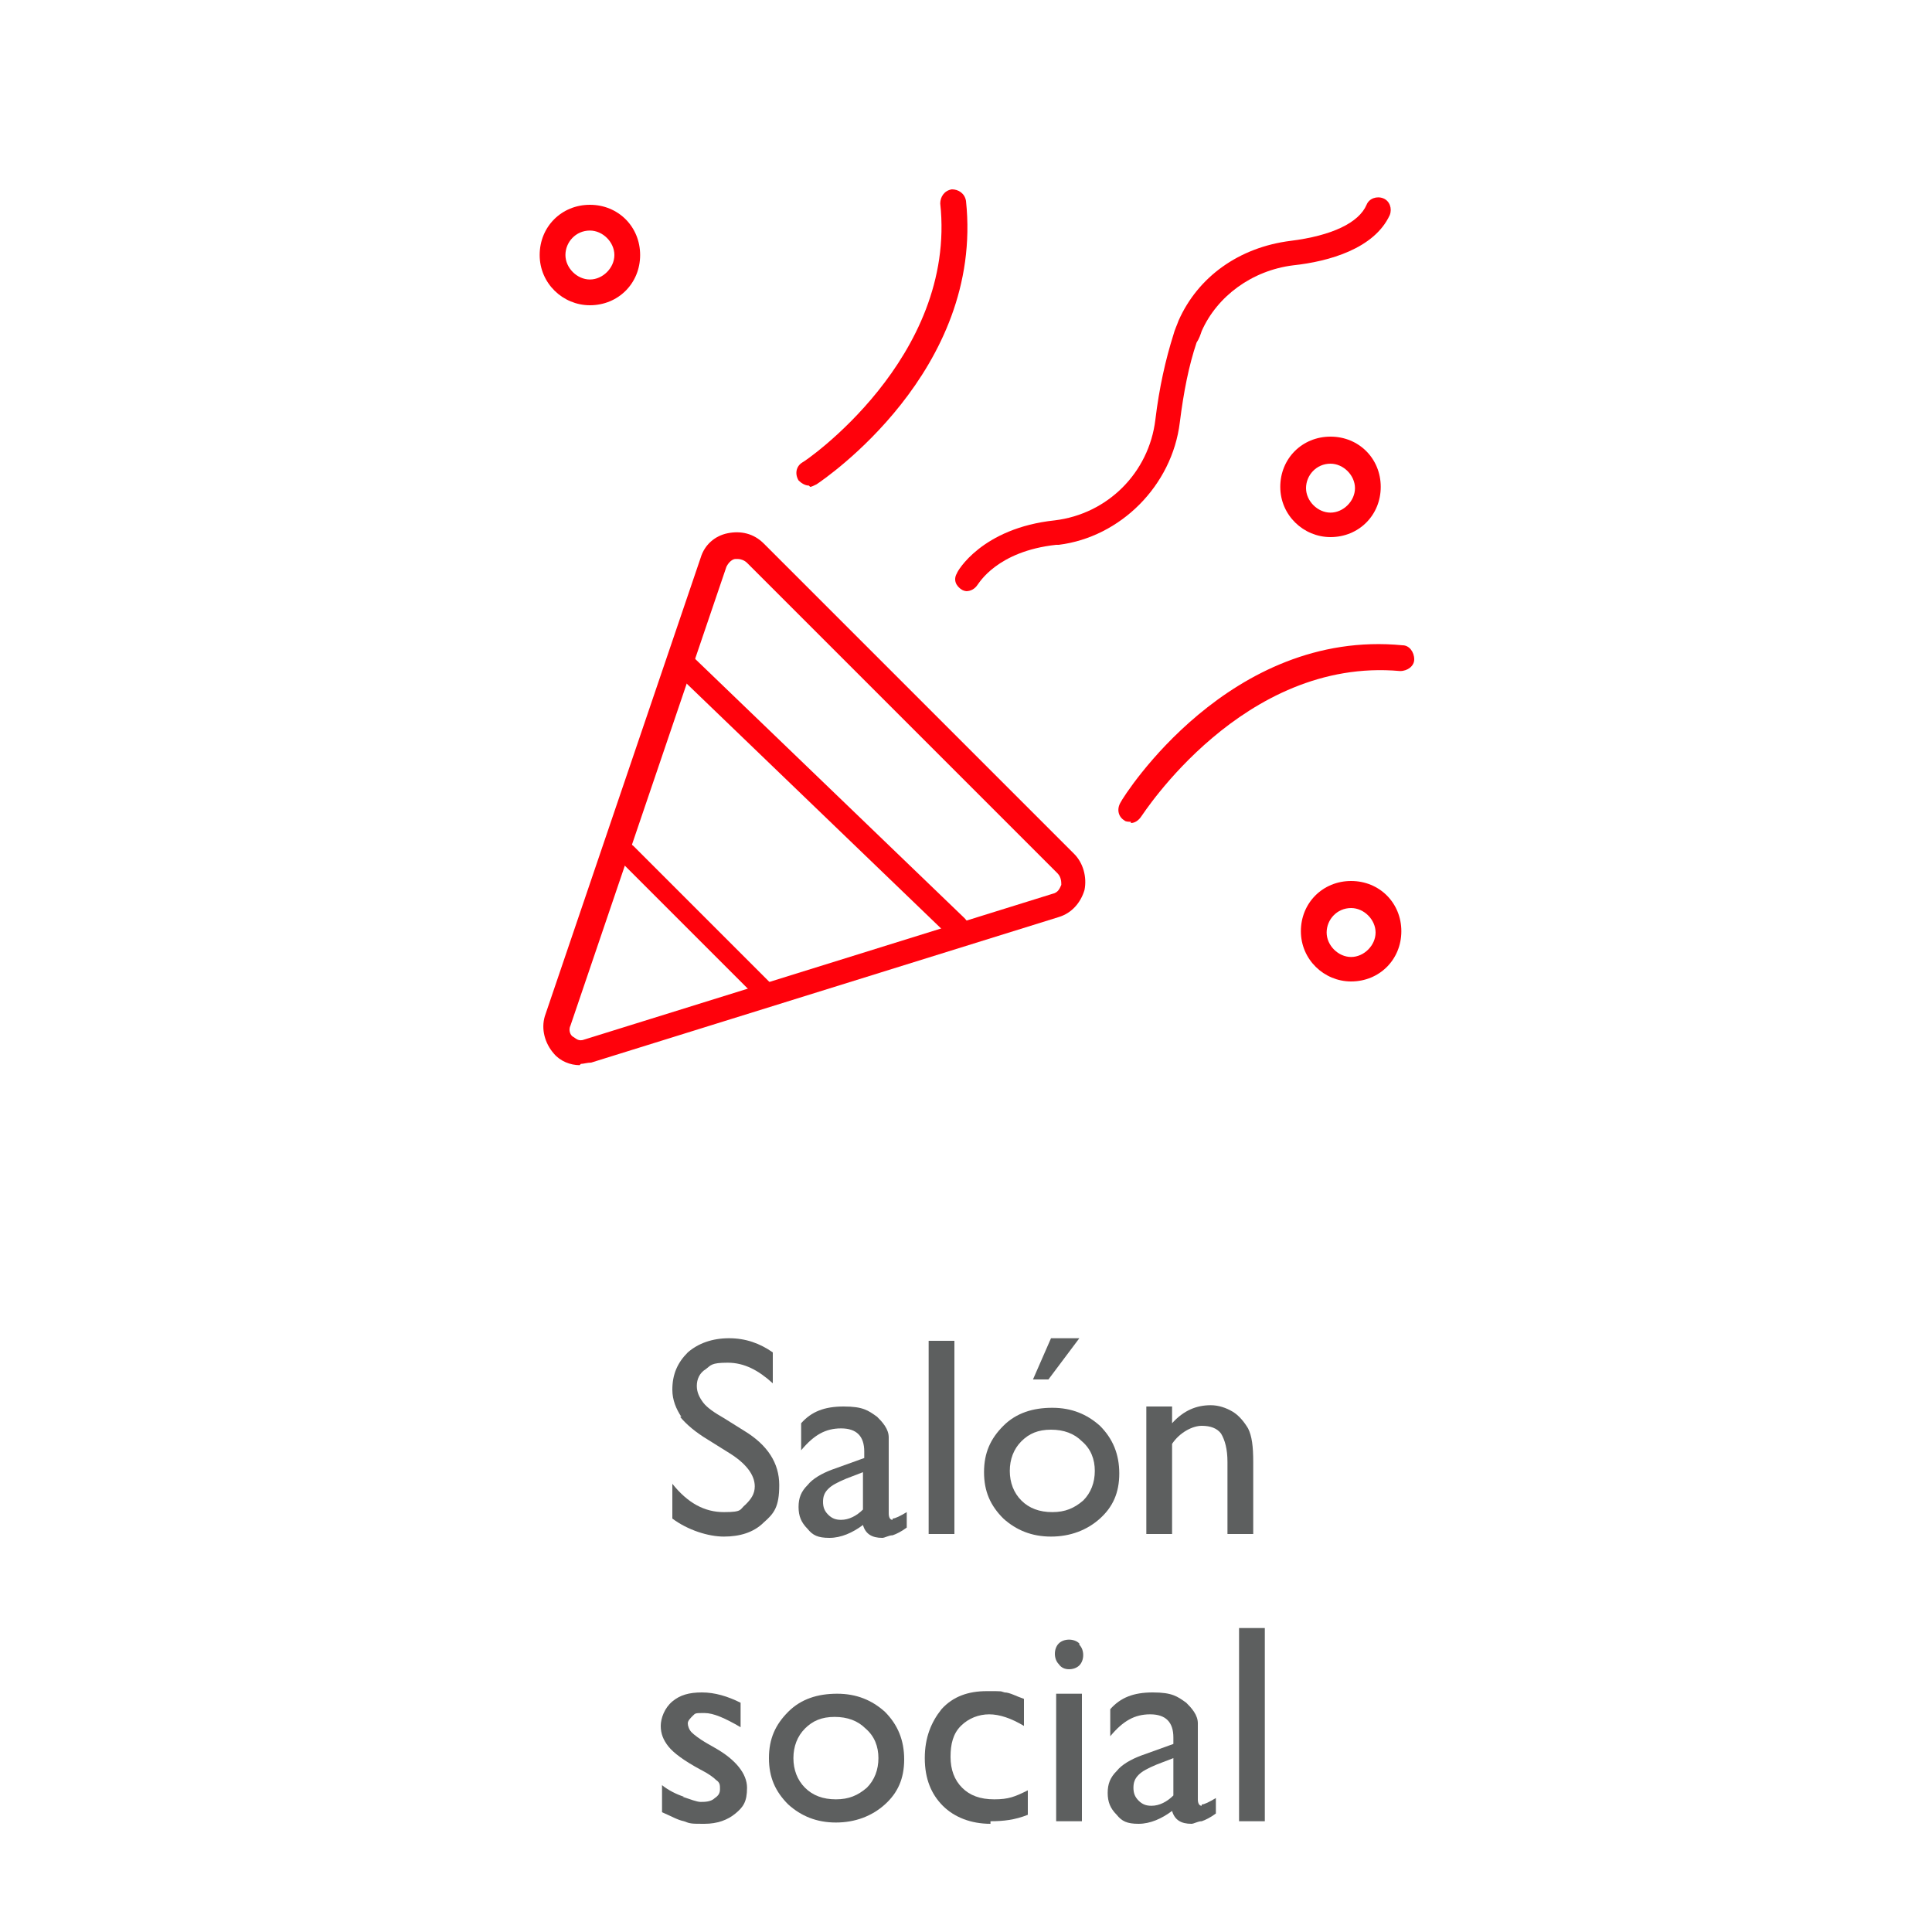 <?xml version="1.0" encoding="UTF-8"?>
<svg xmlns="http://www.w3.org/2000/svg" xmlns:xlink="http://www.w3.org/1999/xlink" id="Capa_1" data-name="Capa 1" width="150" height="150" version="1.1" viewBox="0 0 150 150">
  <defs>
    <clipPath id="clippath">
      <rect x="35.6" y="8.7" width="78.9" height="78.9" style="fill: none; stroke-width: 0px;"></rect>
    </clipPath>
  </defs>
  <g>
    <path d="M52.9,110c-.4-.6-.7-1.3-.7-2.1,0-1.2.4-2.1,1.2-2.9.8-.7,1.9-1.1,3.2-1.1s2.4.4,3.4,1.1v2.4c-1.1-1-2.2-1.6-3.5-1.6s-1.3.2-1.7.5c-.5.3-.7.8-.7,1.3s.2.9.5,1.3.9.8,1.6,1.2l1.6,1c1.8,1.1,2.7,2.5,2.7,4.2s-.4,2.2-1.2,2.9c-.8.8-1.9,1.1-3.1,1.1s-2.8-.5-4-1.4v-2.7c1.2,1.5,2.5,2.2,4,2.2s1.2-.2,1.7-.6c.4-.4.7-.8.7-1.4,0-.9-.7-1.8-2-2.6l-1.6-1c-1-.6-1.7-1.2-2.2-1.8Z" style="fill: #5d5f5f; stroke-width: 0px;"></path>
    <path d="M69.3,117.9c.2,0,.6-.2,1.1-.5v1.2c-.4.3-.8.5-1.1.6-.3,0-.6.2-.8.2-.8,0-1.3-.3-1.5-1-.8.6-1.7,1-2.6,1s-1.3-.2-1.7-.7c-.5-.5-.7-1-.7-1.7s.2-1.2.7-1.7c.4-.5,1.1-.9,1.9-1.2l2.5-.9v-.5c0-1.2-.6-1.8-1.8-1.8s-2.1.5-3.1,1.7v-2.1c.8-.9,1.8-1.3,3.3-1.3s1.9.3,2.6.8c.2.2.4.4.6.7.2.3.3.6.3.9,0,.3,0,.9,0,1.7v4.2c0,.3.1.5.3.5ZM65.7,114.8c-.7.3-1.1.5-1.4.8-.3.3-.4.6-.4,1s.1.7.4,1c.3.3.6.4,1,.4.6,0,1.2-.3,1.7-.8v-2.9l-1.3.5Z" style="fill: #5d5f5f; stroke-width: 0px;"></path>
    <path d="M74.1,119.1h-2v-15h2v15Z" style="fill: #5d5f5f; stroke-width: 0px;"></path>
    <path d="M85.4,110.7c1,1,1.5,2.2,1.5,3.7s-.5,2.6-1.5,3.5c-1,.9-2.3,1.4-3.8,1.4s-2.7-.5-3.7-1.4c-1-1-1.5-2.1-1.5-3.6s.5-2.6,1.5-3.6c1-1,2.3-1.4,3.8-1.4s2.7.5,3.7,1.4ZM79.3,111.9c-.6.6-.9,1.4-.9,2.3s.3,1.7.9,2.3c.6.6,1.4.9,2.4.9s1.7-.3,2.4-.9c.6-.6.9-1.4.9-2.3s-.3-1.7-1-2.3c-.6-.6-1.4-.9-2.4-.9s-1.7.3-2.3.9ZM80.2,107.1l1.4-3.2h2.2l-2.4,3.2h-1.2Z" style="fill: #5d5f5f; stroke-width: 0px;"></path>
    <path d="M94,109.1c.6,0,1.2.2,1.7.5.5.3.9.8,1.2,1.3.3.6.4,1.4.4,2.6v5.6h-2v-5.6c0-1-.2-1.7-.5-2.2-.3-.4-.8-.6-1.5-.6s-1.7.5-2.3,1.4v7h-2v-9.9h2v1.3c.9-1,1.9-1.4,3-1.4Z" style="fill: #5d5f5f; stroke-width: 0px;"></path>
    <path d="M53,139.5c.6.2,1.1.4,1.4.4s.8,0,1.1-.3c.3-.2.4-.4.4-.7s0-.5-.3-.7c-.2-.2-.6-.5-1.2-.8-1.3-.7-2.1-1.3-2.5-1.8-.4-.5-.6-1-.6-1.6s.3-1.4.9-1.9c.6-.5,1.3-.7,2.3-.7s2,.3,3,.8v1.9c-1.2-.7-2.1-1.1-2.8-1.1s-.7,0-.9.2c-.2.2-.4.4-.4.6s.1.5.3.7c.2.2.6.5,1.1.8l.7.4c1.6.9,2.5,2,2.5,3.1s-.3,1.5-.9,2c-.6.5-1.4.8-2.4.8s-1.1,0-1.6-.2c-.5-.1-1-.4-1.7-.7v-2.1c.5.4,1.1.7,1.7.9Z" style="fill: #5d5f5f; stroke-width: 0px;"></path>
    <path d="M68.7,132.9c1,1,1.5,2.2,1.5,3.7s-.5,2.6-1.5,3.5c-1,.9-2.3,1.4-3.8,1.4s-2.7-.5-3.7-1.4c-1-1-1.5-2.1-1.5-3.6s.5-2.6,1.5-3.6c1-1,2.3-1.4,3.8-1.4s2.7.5,3.7,1.4ZM62.5,134.2c-.6.6-.9,1.4-.9,2.3s.3,1.7.9,2.3c.6.6,1.4.9,2.4.9s1.7-.3,2.4-.9c.6-.6.9-1.4.9-2.3s-.3-1.7-1-2.3c-.6-.6-1.4-.9-2.4-.9s-1.7.3-2.3.9Z" style="fill: #5d5f5f; stroke-width: 0px;"></path>
    <path d="M76.9,141.6c-1.5,0-2.8-.5-3.7-1.4-.9-.9-1.4-2.1-1.4-3.7s.5-2.8,1.3-3.8c.9-1,2.1-1.4,3.5-1.4s1,0,1.4.1c.4,0,.9.3,1.5.5v2.1c-1-.6-1.9-.9-2.7-.9s-1.6.3-2.2.9c-.6.6-.8,1.4-.8,2.4s.3,1.8.9,2.4,1.4.9,2.5.9,1.6-.2,2.6-.7v1.9c-1,.4-1.9.5-2.9.5Z" style="fill: #5d5f5f; stroke-width: 0px;"></path>
    <path d="M83.8,127.7c.2.2.3.5.3.8s-.1.6-.3.8-.5.3-.8.3-.6-.1-.8-.4c-.2-.2-.3-.5-.3-.8s.1-.6.3-.8c.2-.2.5-.3.8-.3s.6.1.8.3ZM84,141.4h-2v-9.9h2v9.9Z" style="fill: #5d5f5f; stroke-width: 0px;"></path>
    <path d="M93.3,140.1c.2,0,.6-.2,1.1-.5v1.2c-.4.3-.8.5-1.1.6-.3,0-.6.2-.8.2-.8,0-1.3-.3-1.5-1-.8.6-1.7,1-2.6,1s-1.3-.2-1.7-.7c-.5-.5-.7-1-.7-1.7s.2-1.2.7-1.7c.4-.5,1.1-.9,1.9-1.2l2.5-.9v-.5c0-1.2-.6-1.8-1.8-1.8s-2.1.5-3.1,1.7v-2.1c.8-.9,1.8-1.3,3.3-1.3s1.9.3,2.6.8c.2.2.4.4.6.7.2.3.3.6.3.9,0,.3,0,.9,0,1.7v4.2c0,.3.1.5.3.5ZM89.8,137c-.7.3-1.1.5-1.4.8-.3.3-.4.6-.4,1s.1.7.4,1c.3.3.6.4,1,.4.6,0,1.2-.3,1.7-.8v-2.9l-1.3.5Z" style="fill: #5d5f5f; stroke-width: 0px;"></path>
    <path d="M98.2,141.4h-2v-15h2v15Z" style="fill: #5d5f5f; stroke-width: 0px;"></path>
  </g>
  <g style="clip-path: url(#clippath);">
    <g>
      <path d="M45.8,23.7c-2.1,0-3.9-1.7-3.9-3.9s1.7-3.9,3.9-3.9,3.9,1.7,3.9,3.9-1.7,3.9-3.9,3.9ZM45.8,17.9c-1.1,0-1.9.9-1.9,1.9s.9,1.9,1.9,1.9,1.9-.9,1.9-1.9-.9-1.9-1.9-1.9Z" style="fill: #ff010b; stroke-width: 0px;"></path>
      <path d="M103.3,41.7c-2.1,0-3.9-1.7-3.9-3.9s1.7-3.9,3.9-3.9,3.9,1.7,3.9,3.9-1.7,3.9-3.9,3.9ZM103.3,36c-1.1,0-1.9.9-1.9,1.9s.9,1.9,1.9,1.9,1.9-.9,1.9-1.9-.9-1.9-1.9-1.9Z" style="fill: #ff010b; stroke-width: 0px;"></path>
      <path d="M104.9,76.2c-2.1,0-3.9-1.7-3.9-3.9s1.7-3.9,3.9-3.9,3.9,1.7,3.9,3.9-1.7,3.9-3.9,3.9ZM104.9,70.5c-1.1,0-1.9.9-1.9,1.9s.9,1.9,1.9,1.9,1.9-.9,1.9-1.9-.9-1.9-1.9-1.9Z" style="fill: #ff010b; stroke-width: 0px;"></path>
      <path d="M62.8,37.7c-.3,0-.6-.2-.8-.4-.3-.5-.2-1.1.3-1.4.1,0,12-8.1,10.7-20.1,0-.5.3-1,.9-1.1.5,0,1,.3,1.1.9,1.4,13.2-11,21.6-11.6,22-.2.1-.4.2-.5.2Z" style="fill: #ff010b; stroke-width: 0px;"></path>
      <path d="M75.2,45.9c-.2,0-.3,0-.5-.1-.5-.3-.7-.8-.4-1.3,0-.1,1.9-3.5,7.6-4.1,4.1-.5,7.3-3.7,7.8-7.8.3-2.5.8-4.7,1.4-6.6.1-.4.3-.8.4-1.1,1.5-3.4,4.7-5.7,8.7-6.2,3.2-.4,5.3-1.4,5.9-2.8.2-.5.8-.7,1.3-.5.5.2.7.8.5,1.3-1.2,2.6-4.7,3.6-7.5,3.9-3.2.4-5.9,2.4-7.1,5.1-.1.3-.2.6-.4.9-.6,1.8-1,3.8-1.3,6.2-.6,4.9-4.6,8.9-9.4,9.5h-.2c-4.6.5-6,3-6.1,3.1-.2.3-.5.5-.9.5Z" style="fill: #ff010b; stroke-width: 0px;"></path>
      <path d="M87.8,63.8c-.2,0-.4,0-.5-.1-.5-.3-.6-.9-.3-1.4.3-.6,8.5-13.5,21.9-12.2.5,0,.9.5.9,1.1,0,.5-.5.9-1.1.9-12.2-1.1-20,11.2-20.1,11.3-.2.3-.5.5-.8.5Z" style="fill: #ff010b; stroke-width: 0px;"></path>
      <path d="M45,82.7c-.7,0-1.5-.3-2-.9-.7-.8-1-1.9-.7-2.9l12.1-35.6c.3-1,1.1-1.7,2.1-1.9,1-.2,2,0,2.8.8l24.1,24.1c.7.7,1,1.8.8,2.8-.3,1-1,1.8-2,2.1l-36.3,11.3c-.3,0-.6.1-.8.1ZM57.3,43.4c0,0-.2,0-.2,0-.2,0-.5.2-.7.6l-12.1,35.6c-.2.4,0,.8.2.9s.4.4.9.2l36.3-11.3c.5-.1.6-.5.7-.7,0-.2,0-.6-.3-.9l-24.1-24.1c-.2-.2-.5-.3-.7-.3Z" style="fill: #ff010b; stroke-width: 0px;"></path>
      <path d="M59.4,77.7c-.2,0-.4,0-.6-.2l-10.7-10.7c-.3-.3-.3-.8,0-1.1.3-.3.8-.3,1.1,0l10.7,10.7c.3.3.3.8,0,1.1-.2.2-.4.2-.6.2Z" style="fill: #ff010b; stroke-width: 0px;"></path>
      <path d="M74.2,72.9c-.2,0-.5,0-.6-.3l-21.3-20.5c-.4-.4-.4-.9,0-1.3.4-.4.9-.4,1.3,0l21.3,20.5c.4.4.4.9,0,1.3-.2.2-.4.3-.7.3Z" style="fill: #ff010b; stroke-width: 0px;"></path>
    </g>
  </g>
</svg>
